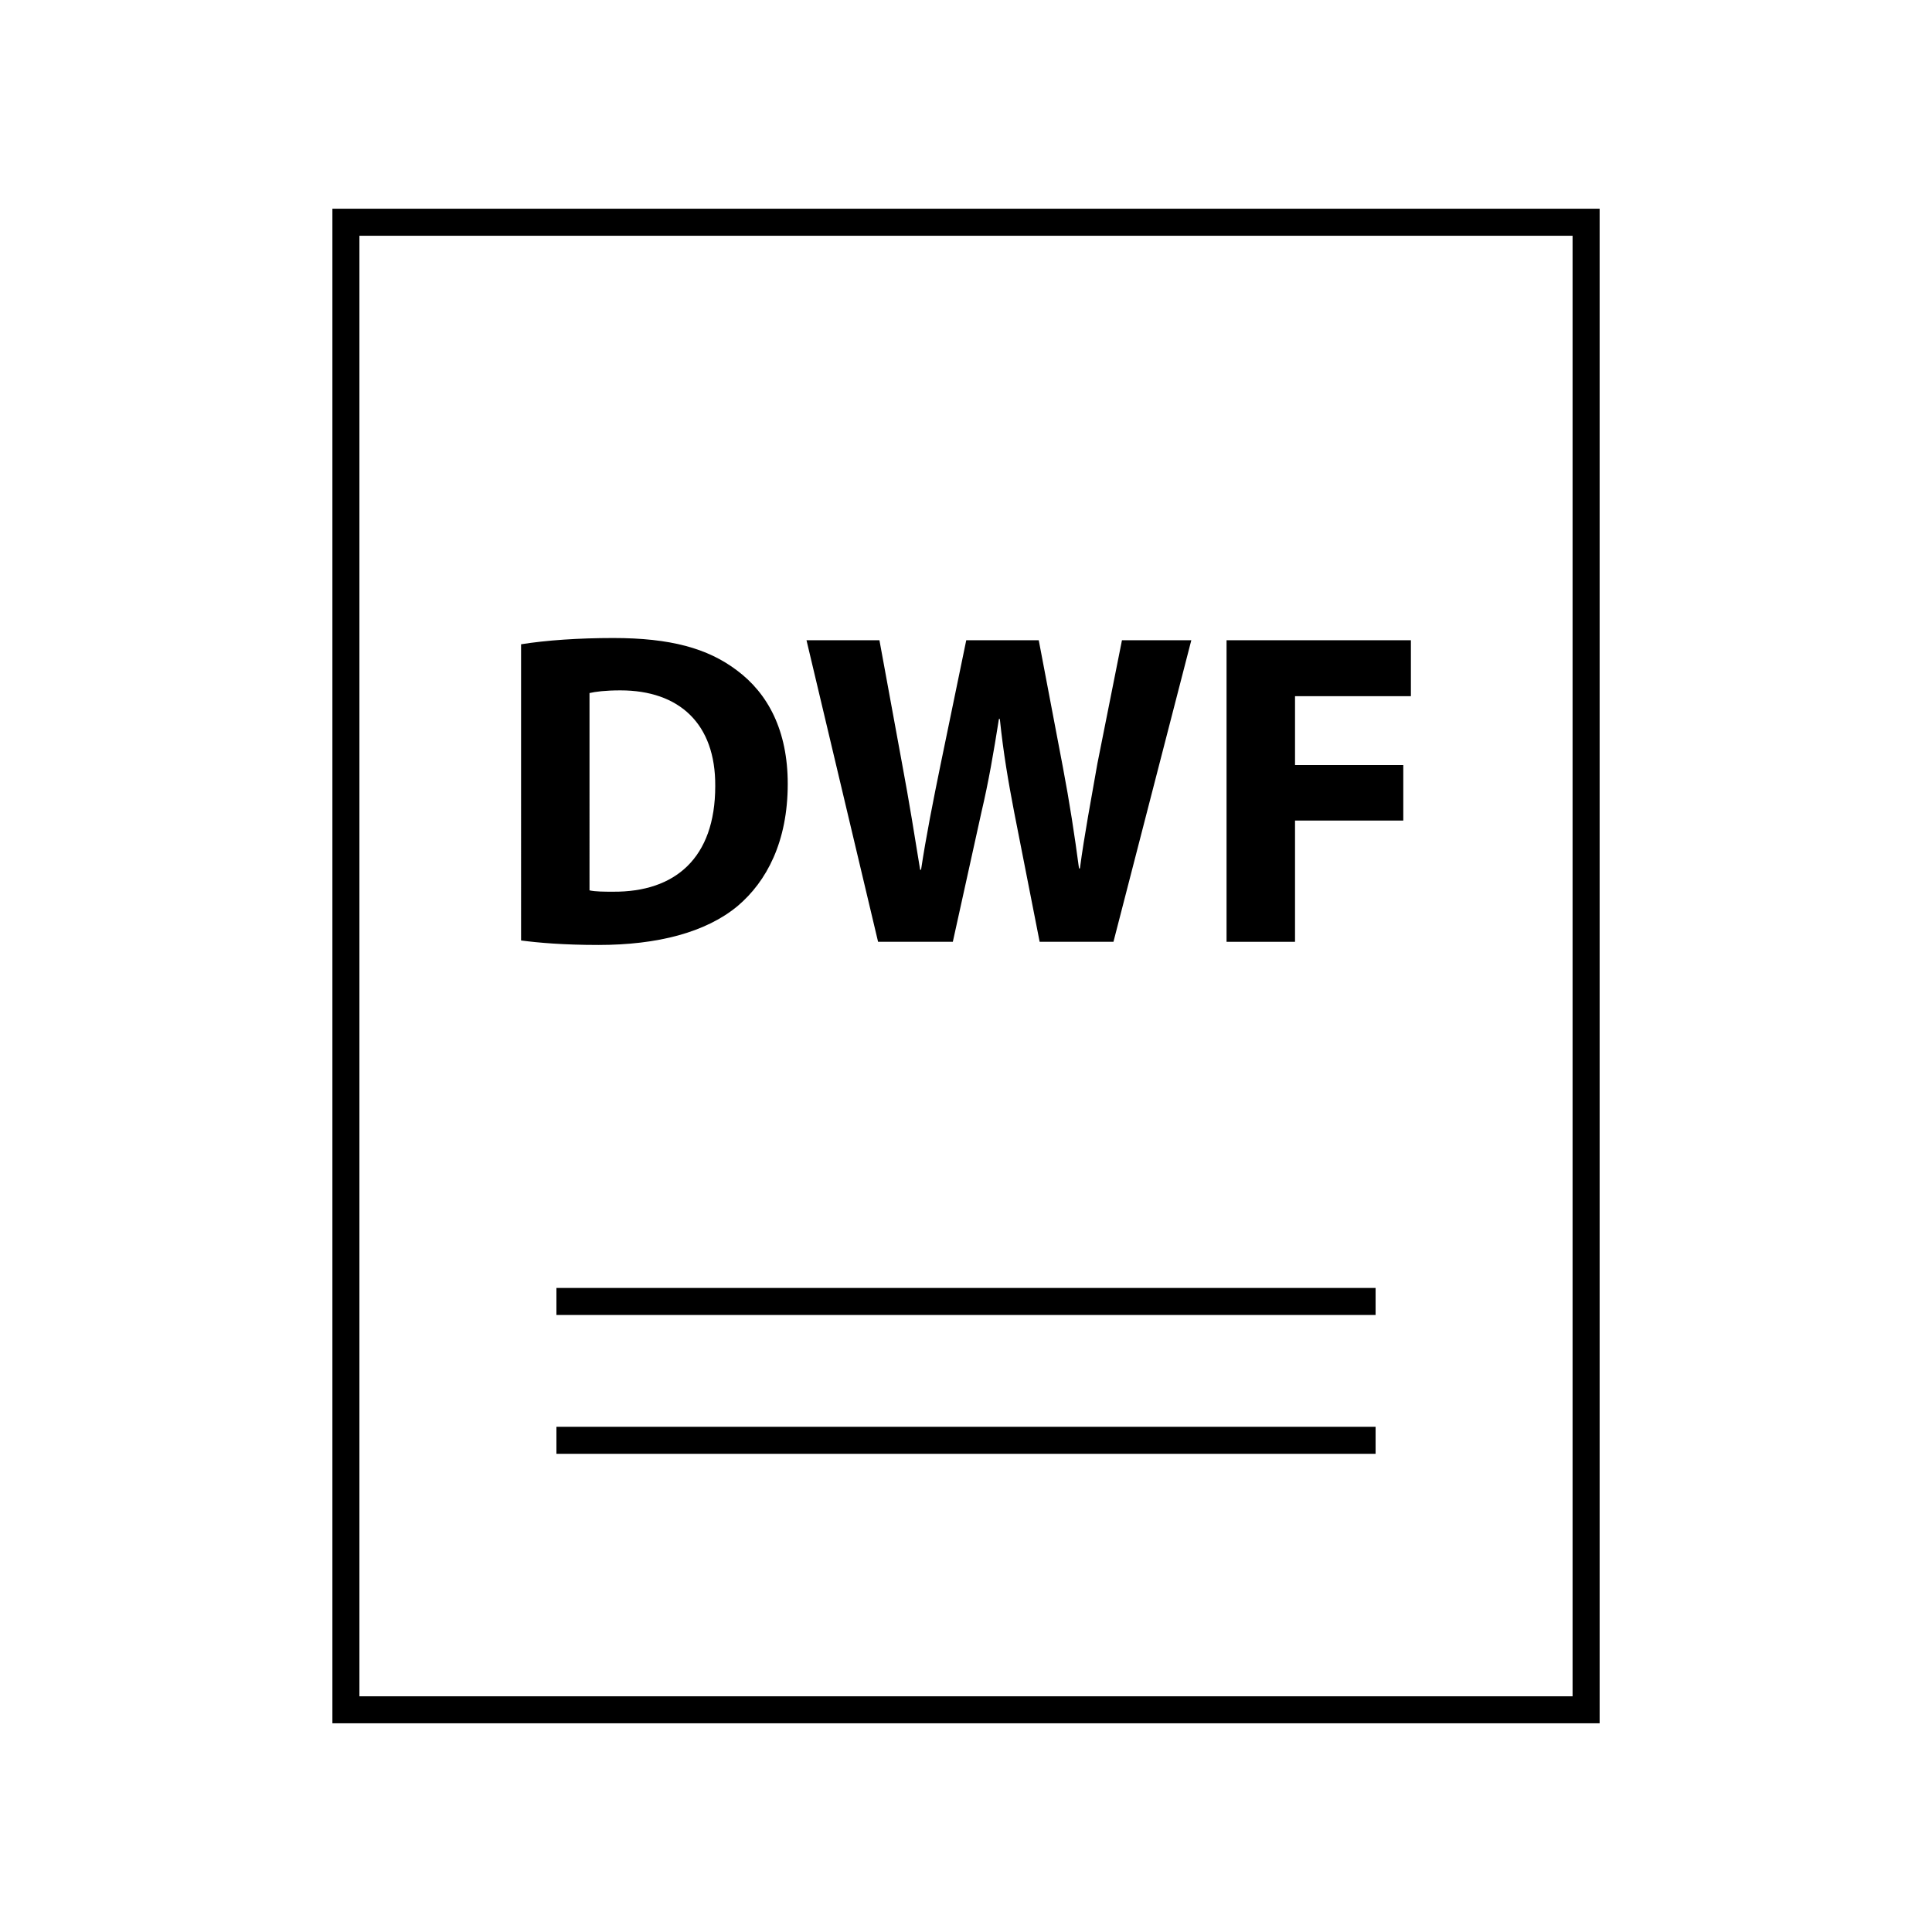 <?xml version="1.0" encoding="UTF-8"?>
<!-- Uploaded to: ICON Repo, www.iconrepo.com, Generator: ICON Repo Mixer Tools -->
<svg fill="#000000" width="800px" height="800px" version="1.1" viewBox="144 144 512 512" xmlns="http://www.w3.org/2000/svg">
 <g>
  <path d="m232.09 199.31v401.38l335.83-0.004v-401.38zm328.66 394.22h-321.5v-387.05h321.5z"/>
  <path d="m291.46 522.11h217.09v7.164h-217.09z"/>
  <path d="m291.46 485.32h217.09v7.164h-217.09z"/>
  <path d="m282.09 314.74c6.641-1.066 15.297-1.66 24.426-1.66 15.176 0 25.02 2.731 32.727 8.539 8.301 6.164 13.516 16.008 13.516 30.117 0 15.297-5.574 25.848-13.281 32.371-8.418 6.996-21.223 10.316-36.875 10.316-9.363 0-16.004-0.594-20.512-1.188zm18.137 65.215c1.543 0.355 4.031 0.355 6.285 0.355 16.363 0.117 27.035-8.895 27.035-27.98 0.117-16.598-9.605-25.375-25.137-25.375-4.031 0-6.641 0.352-8.184 0.711z"/>
  <path d="m376.7 393.59-18.969-79.918h19.328l6.047 32.961c1.781 9.488 3.441 19.801 4.742 27.863h0.242c1.301-8.656 3.199-18.262 5.219-28.102l6.758-32.727h19.211l6.402 33.676c1.777 9.363 3.082 17.902 4.269 26.797h0.238c1.188-8.895 2.965-18.258 4.625-27.746l6.519-32.727h18.379l-20.633 79.918h-19.562l-6.758-34.387c-1.543-8.062-2.844-15.531-3.793-24.664h-0.242c-1.426 9.012-2.727 16.598-4.625 24.664l-7.59 34.387h-19.809z"/>
  <path d="m469.05 313.67h48.852v14.824h-30.707v18.258h28.691v14.703h-28.691v32.133h-18.145z"/>
 </g>
</svg>